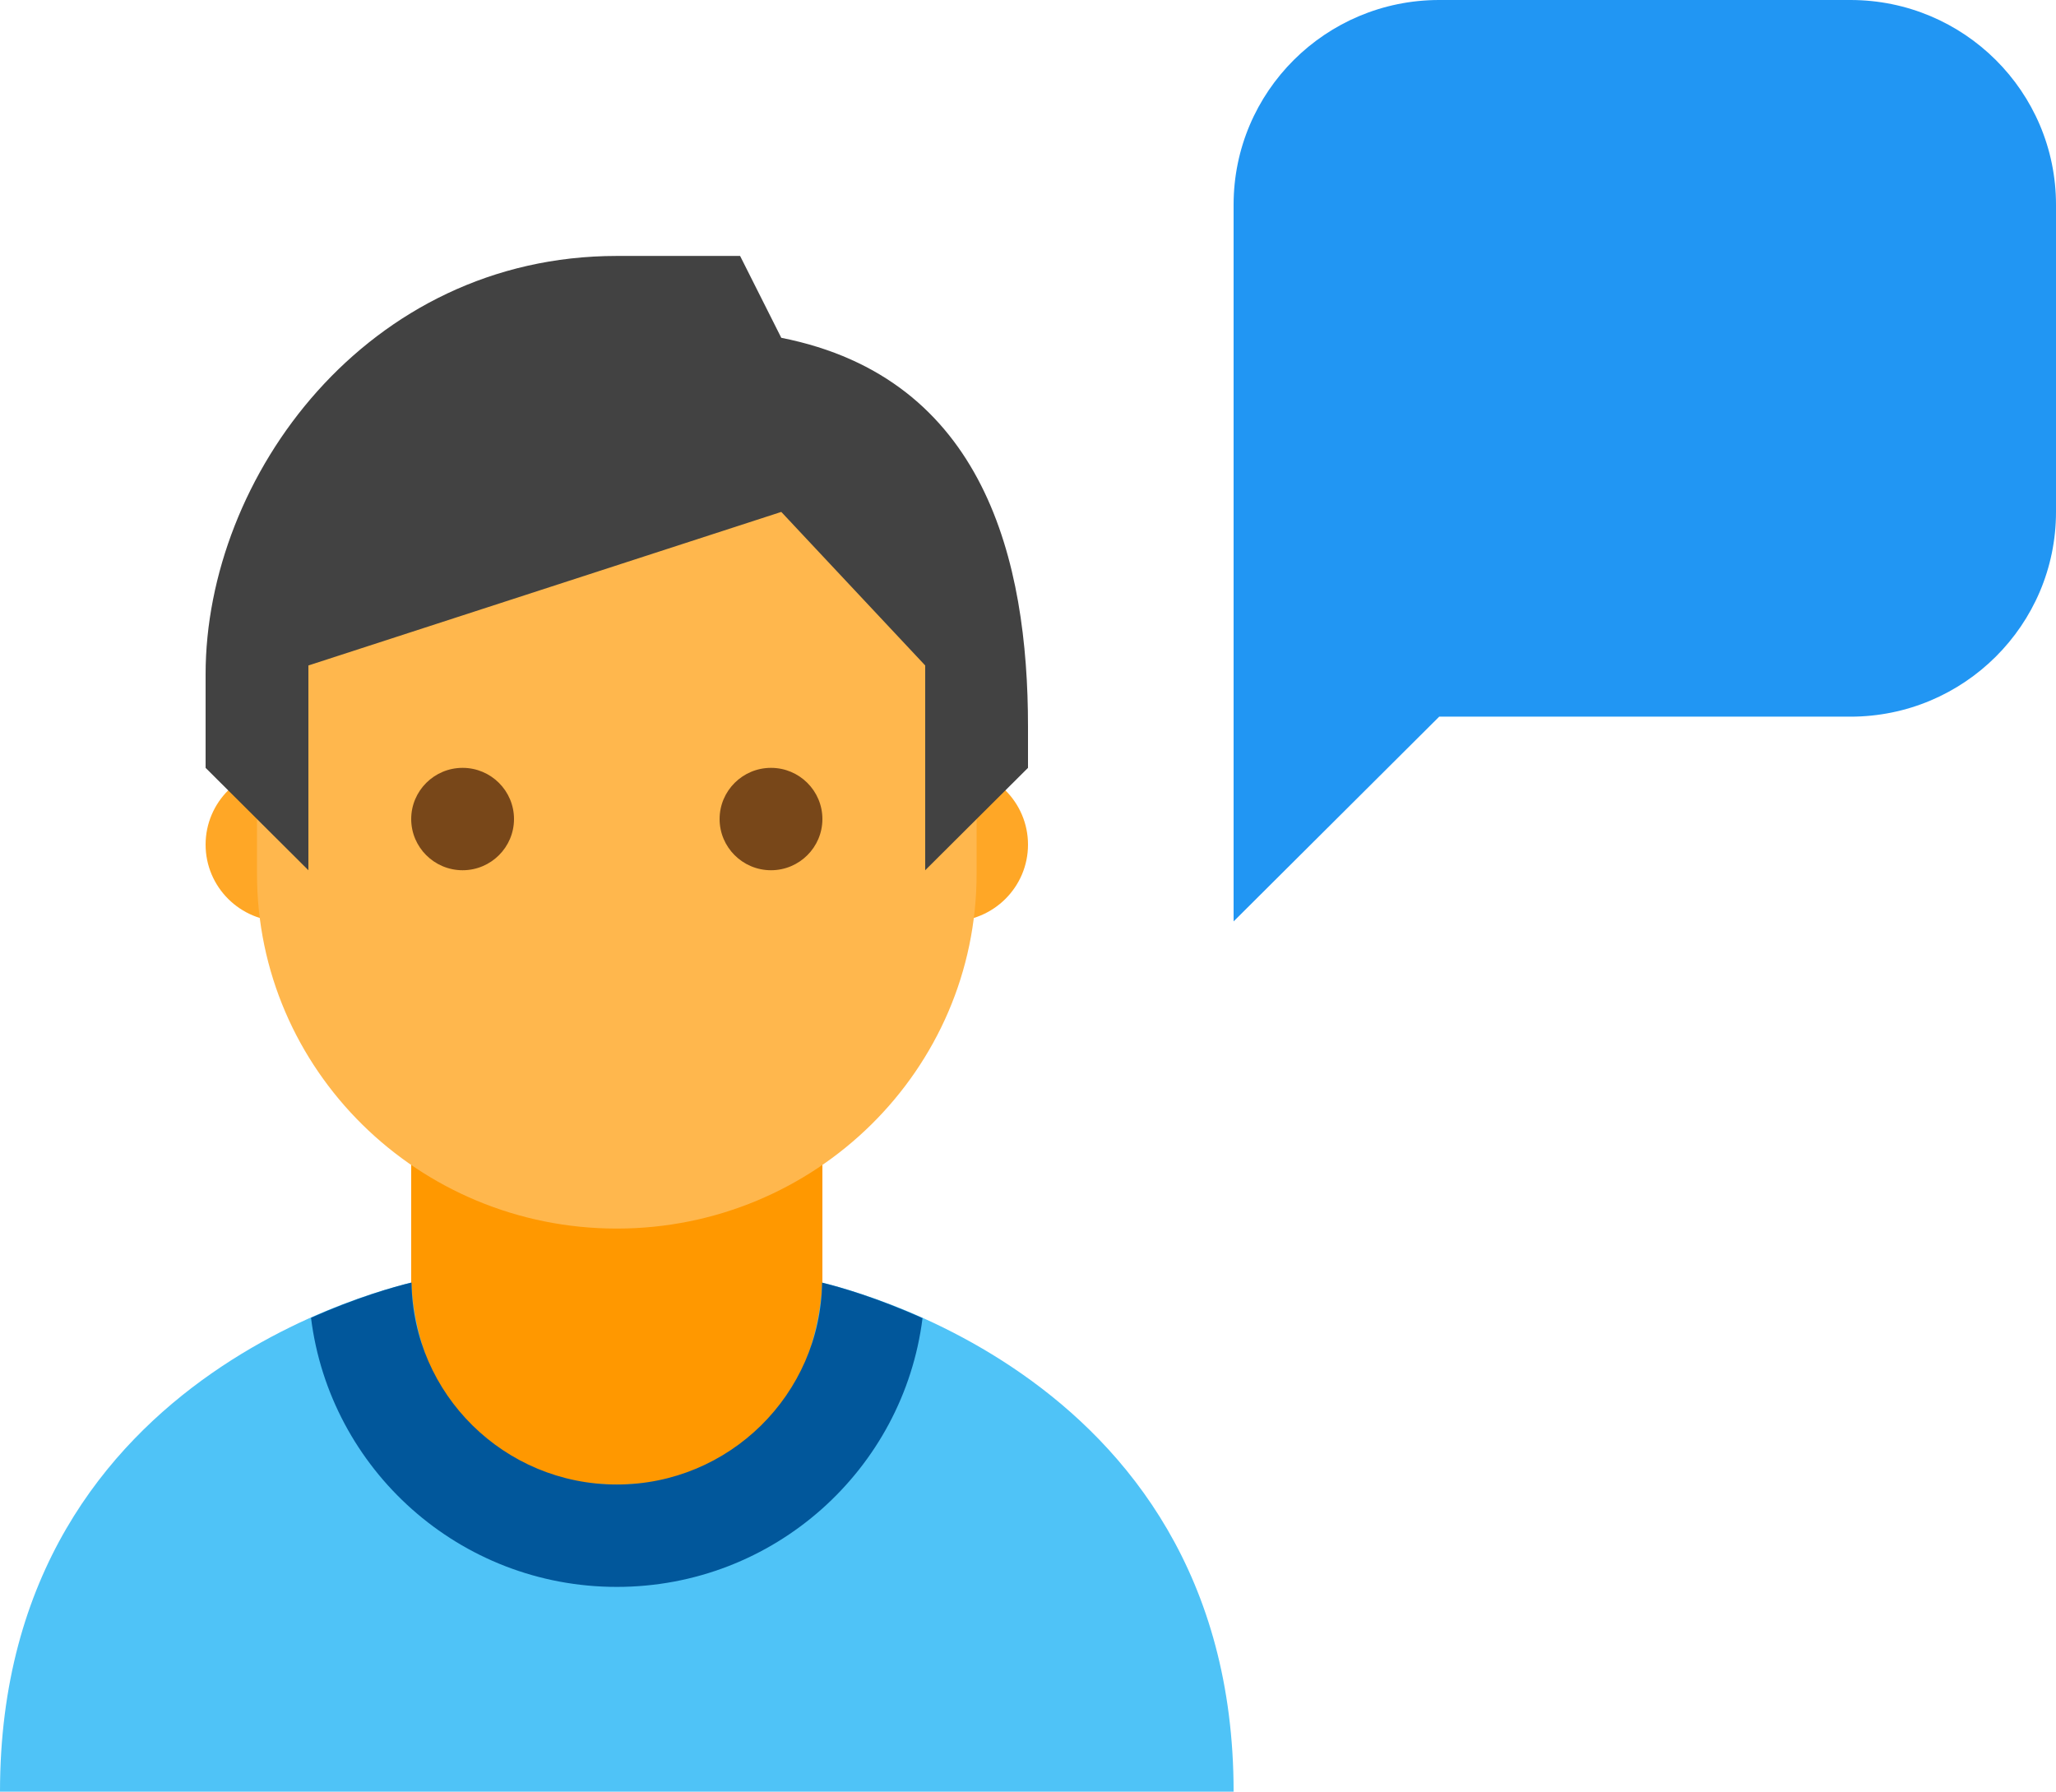 <?xml version="1.0" encoding="UTF-8"?>
<svg width="70px" height="61px" viewBox="0 0 70 61" version="1.1" xmlns="http://www.w3.org/2000/svg" xmlns:xlink="http://www.w3.org/1999/xlink">
    <!-- Generator: Sketch 46.2 (44496) - http://www.bohemiancoding.com/sketch -->
    <title>icon-consultation</title>
    <desc>Created with Sketch.</desc>
    <defs></defs>
    <g id="Page-1" stroke="none" stroke-width="1" fill="none" fill-rule="evenodd">
        <g id="icon-consultation" fill-rule="nonzero">
            <path d="M35,28.757 C35,30.2 33.824,31.371 32.375,31.371 C30.924,31.371 29.75,30.2 29.75,28.757 C29.75,27.314 30.924,26.143 32.375,26.143 C33.824,26.143 35,27.314 35,28.757" id="Shape" fill="#FFA726"></path>
            <path d="M12.25,28.757 C12.25,30.2 11.074,31.371 9.625,31.371 C8.176,31.371 7,30.2 7,28.757 C7,27.314 8.176,26.143 9.625,26.143 C11.074,26.143 12.25,27.314 12.25,28.757" id="Shape" fill="#FFA726"></path>
            <path d="M28,43.571 C28,43.571 28,50.543 21,50.543 C14,50.543 14,43.571 14,43.571" id="Shape" fill="#FF9800"></path>
            <path d="M27.562,43.571 L27.562,43.571 L21,44.913 L14.438,43.571 C14.438,43.571 0,46.233 0,61 L42,61 C42,46.289 27.562,43.571 27.562,43.571" id="Shape" fill="#4FC3F7"></path>
            <path d="M21,50.543 C14,50.543 14,43.571 14,43.571 L14,36.6 L28,36.6 L28,43.571 C28,43.571 28,50.543 21,50.543 Z" id="Shape" fill="#FF9800"></path>
            <path d="M33.25,22.099 C33.25,11.853 8.75,15.428 8.75,22.099 L8.75,29.752 C8.75,36.417 14.233,41.829 21,41.829 C27.765,41.829 33.25,36.417 33.25,29.751 L33.25,22.099 Z" id="Shape" fill="#FFB74D"></path>
            <path d="M21,54.029 C26.353,54.029 30.762,50.034 31.409,44.879 C29.862,44.185 28.604,43.821 27.989,43.671 C27.935,47.472 24.832,50.543 21,50.543 C17.168,50.543 14.063,47.472 14.011,43.667 C13.393,43.817 12.136,44.178 10.589,44.866 C11.23,50.029 15.643,54.029 21,54.029 Z" id="Shape" fill="#01579B"></path>
            <path d="M21,8.714 C12.495,8.714 7,16.231 7,22.957 L7,26.143 L10.5,29.629 L10.5,22.657 L26.6,17.429 L31.5,22.657 L31.5,29.629 L35,26.143 L35,24.733 C35,19.124 33.546,12.876 26.6,11.501 L25.198,8.714 L21,8.714 Z" id="Shape" fill="#424242"></path>
            <path d="M24.5,27.886 C24.5,26.925 25.284,26.143 26.25,26.143 C27.216,26.143 28,26.925 28,27.886 C28,28.846 27.216,29.629 26.25,29.629 C25.284,29.629 24.5,28.846 24.5,27.886 M14,27.886 C14,28.846 14.784,29.629 15.75,29.629 C16.716,29.629 17.5,28.846 17.5,27.886 C17.5,26.925 16.716,26.143 15.75,26.143 C14.784,26.143 14,26.925 14,27.886" id="Shape" fill="#784719"></path>
            <path d="M63,24.4 L49,24.4 L42,31.371 L42,6.971 C42,3.12 45.134,0 49,0 L63,0 C66.866,0 70,3.12 70,6.971 L70,17.429 C70,21.277 66.866,24.4 63,24.4" id="Shape" fill="#2196F3"></path>
        </g>
    </g>
</svg>